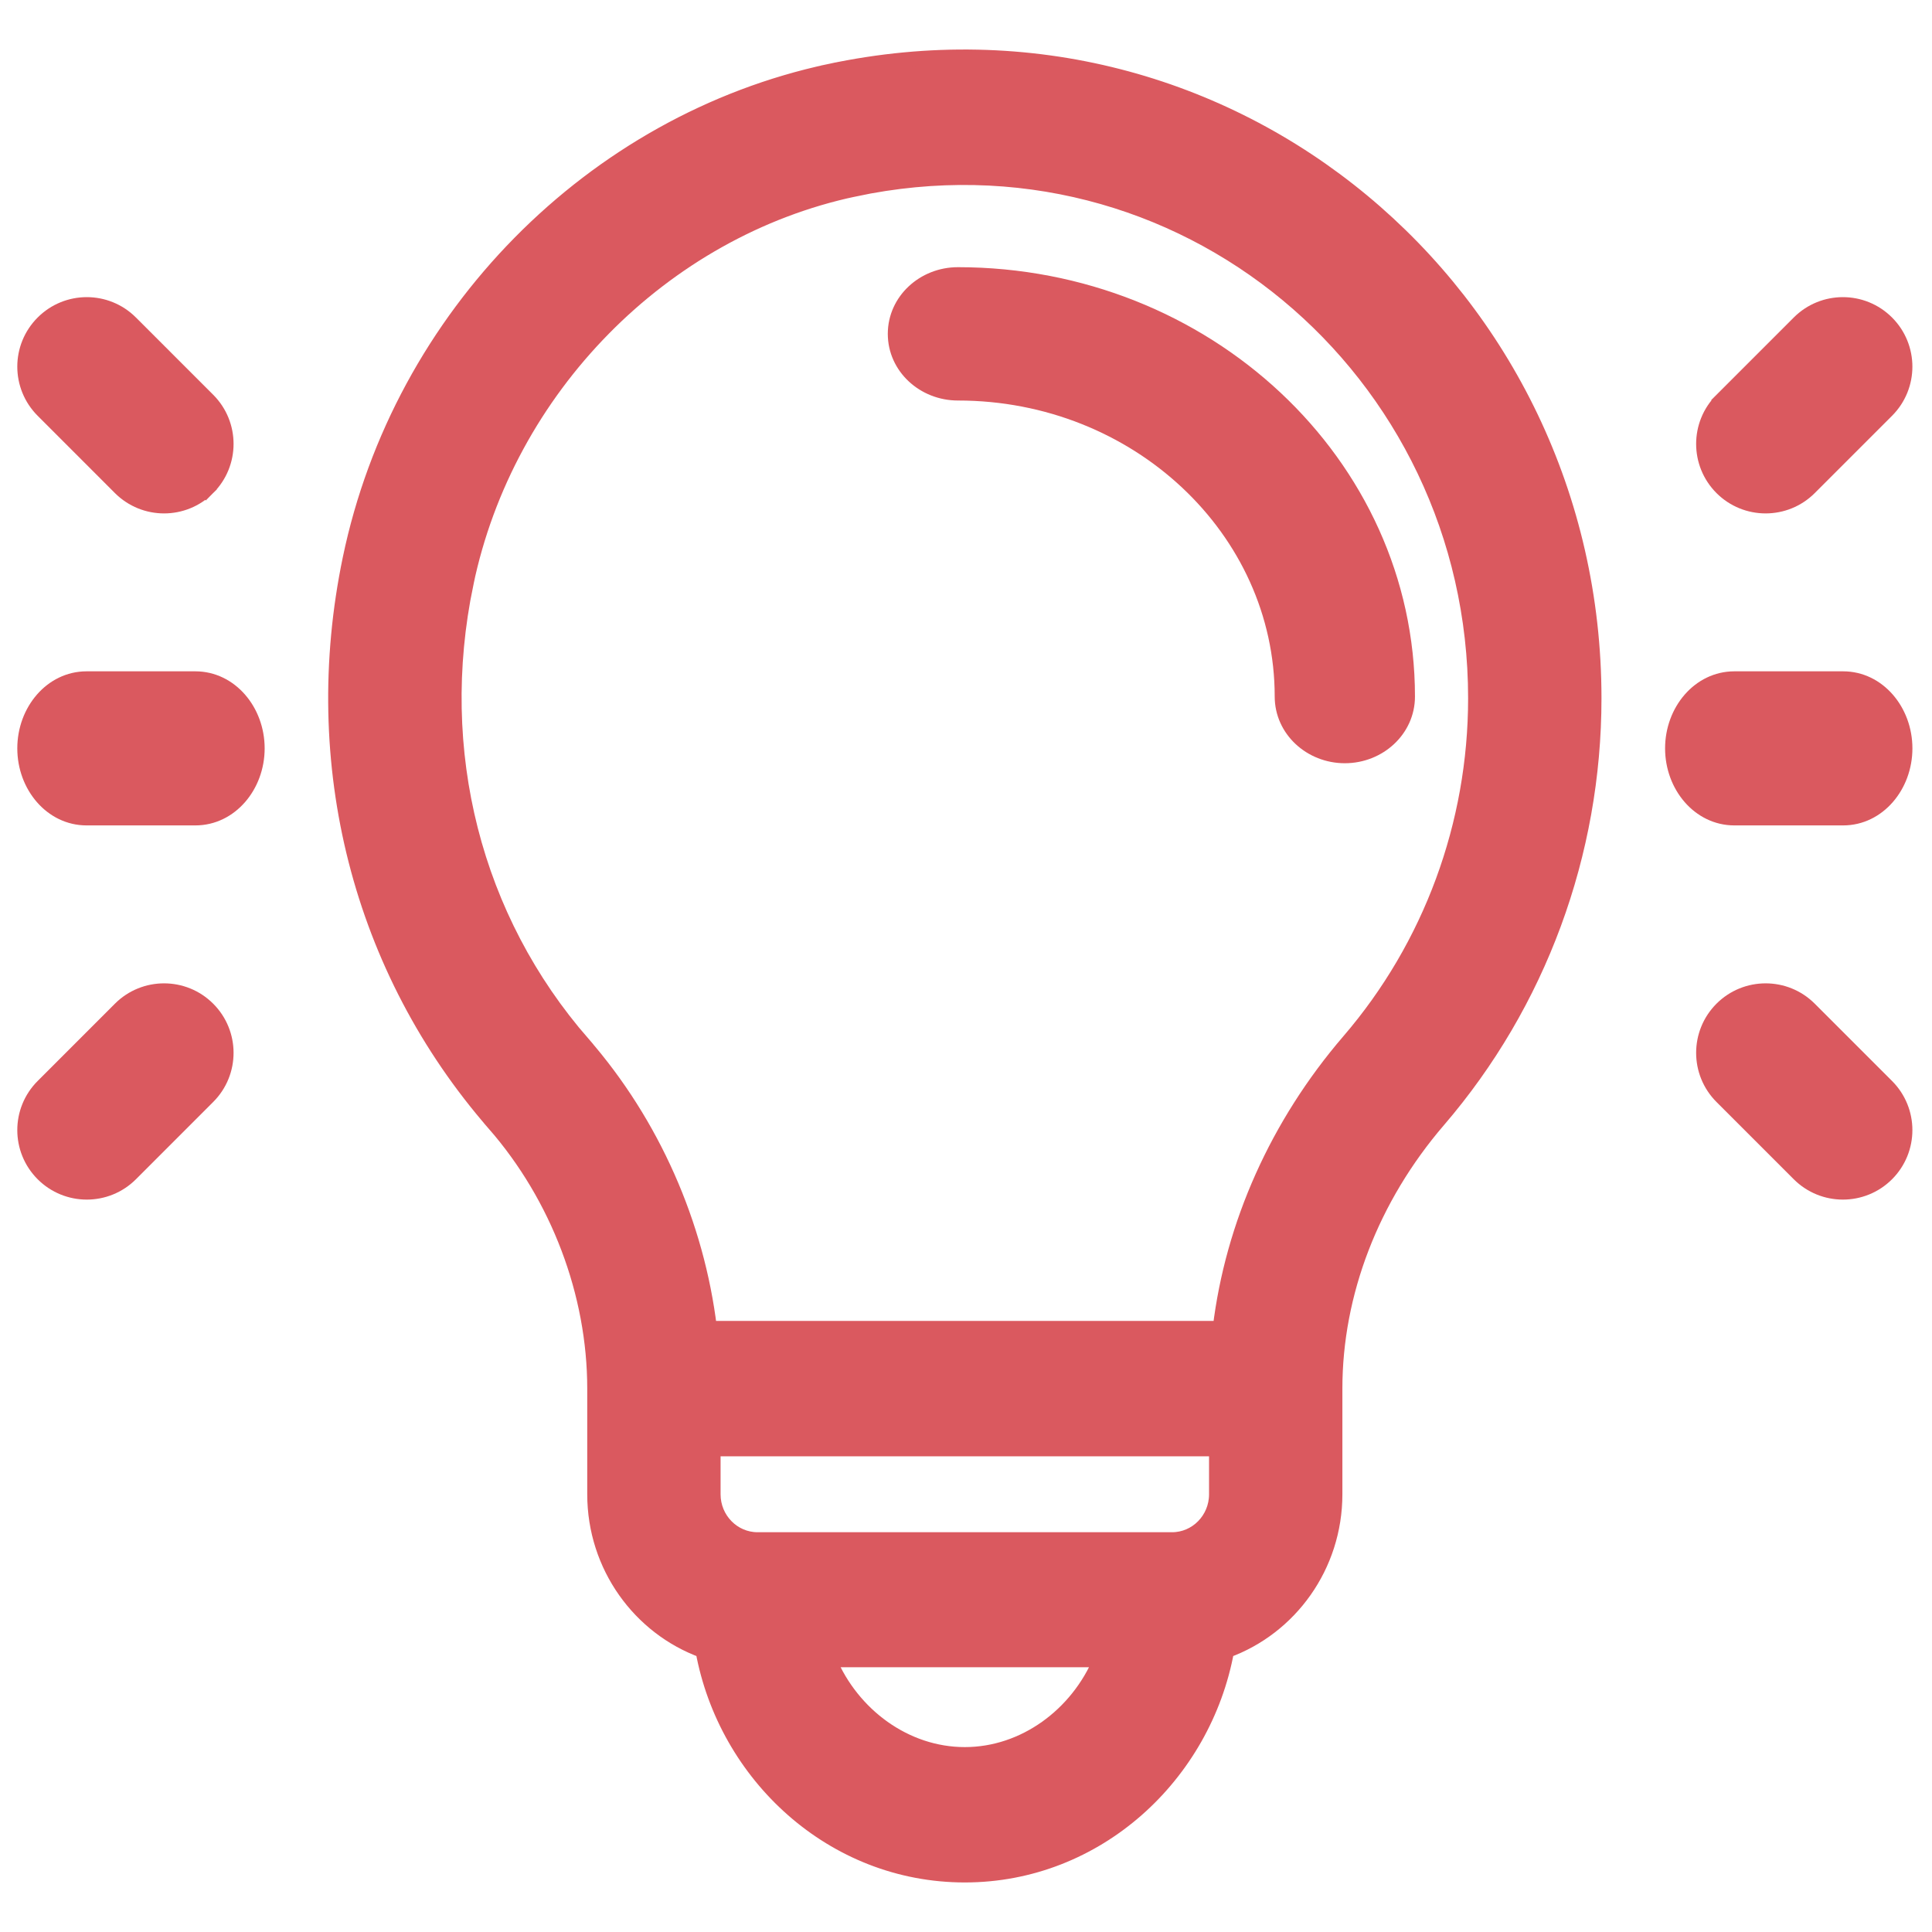 <svg width="65" height="65" viewBox="0 0 65 65" fill="none" xmlns="http://www.w3.org/2000/svg">
<path d="M32.228 9.239C31.079 9.239 30.119 10.116 30.119 11.232C30.119 12.348 31.079 13.225 32.228 13.225C38.258 13.225 43.136 17.82 43.136 23.435C43.136 24.551 44.096 25.428 45.245 25.428C46.395 25.428 47.355 24.551 47.355 23.435C47.355 15.592 40.554 9.239 32.228 9.239Z" fill="#DA595F" stroke="#DA595F" stroke-width="0.5"/>
<path d="M16.632 37.809L16.82 37.644L16.632 37.809C18.777 40.267 20.007 43.513 20.007 46.718V50.273C20.007 52.693 21.527 54.76 23.649 55.531C24.415 59.723 28.011 63.083 32.46 63.083C36.908 63.083 40.505 59.724 41.271 55.531C43.393 54.76 44.913 52.693 44.913 50.273V46.718C44.913 43.509 46.146 40.301 48.391 37.69C51.77 33.76 53.63 28.718 53.63 23.493C53.63 9.884 41.408 -0.476 27.914 2.398L27.966 2.643L27.914 2.398C19.939 4.097 13.478 10.624 11.778 18.799C10.344 25.697 12.111 32.627 16.632 37.809ZM15.679 19.638L15.434 19.587L15.679 19.638C17.044 13.072 22.293 7.739 28.732 6.367L28.68 6.123L28.732 6.367C39.73 4.024 49.643 12.443 49.643 23.493C49.643 27.737 48.133 31.831 45.39 35.021C42.978 37.826 41.473 41.199 41.05 44.691H23.871C23.448 41.197 21.949 37.794 19.614 35.117L19.426 35.282L19.614 35.117C15.944 30.91 14.507 25.27 15.679 19.638ZM32.46 59.029C30.456 59.029 28.669 57.697 27.891 55.843H37.029C36.251 57.697 34.464 59.029 32.46 59.029ZM40.927 50.273C40.927 51.12 40.252 51.8 39.433 51.8H25.487C24.668 51.8 23.993 51.12 23.993 50.273V48.746H40.927V50.273Z" fill="#DA595F" stroke="#DA595F" stroke-width="0.5"/>
<path d="M6.573 22.836H2.912C1.733 22.836 0.832 23.917 0.832 25.178C0.832 26.439 1.733 27.52 2.912 27.52H6.573C7.753 27.52 8.654 26.439 8.654 25.178C8.654 23.917 7.753 22.836 6.573 22.836Z" fill="#DA595F" stroke="#DA595F" stroke-width="0.5"/>
<path d="M4.397 10.859L6.996 13.458C7.812 14.274 7.812 15.596 6.996 16.412L4.397 10.859ZM4.397 10.859C3.581 10.043 2.259 10.043 1.444 10.859C0.628 11.674 0.628 12.996 1.444 13.812L4.043 16.412C4.043 16.412 4.043 16.412 4.043 16.412C4.859 17.227 6.181 17.227 6.996 16.412L4.397 10.859Z" fill="#DA595F" stroke="#DA595F" stroke-width="0.5"/>
<path d="M6.996 33.945C6.181 33.13 4.859 33.13 4.043 33.945L1.444 36.545C0.628 37.36 0.628 38.682 1.444 39.498C2.259 40.313 3.581 40.313 4.397 39.498C4.397 39.498 4.397 39.498 4.397 39.498L6.996 36.898C7.812 36.083 7.812 34.761 6.996 33.945Z" fill="#DA595F" stroke="#DA595F" stroke-width="0.5"/>
<path d="M62.011 22.836H58.35C57.171 22.836 56.27 23.917 56.27 25.178C56.27 26.439 57.171 27.52 58.35 27.52H62.011C63.19 27.52 64.091 26.439 64.091 25.178C64.091 23.917 63.19 22.836 62.011 22.836Z" fill="#DA595F" stroke="#DA595F" stroke-width="0.5"/>
<path d="M57.926 13.459L58.103 13.635L57.926 13.459C57.111 14.274 57.111 15.596 57.926 16.412C58.741 17.227 60.064 17.227 60.879 16.412L63.479 13.812C64.294 12.996 64.294 11.675 63.479 10.859C62.663 10.043 61.341 10.043 60.526 10.859L57.926 13.459Z" fill="#DA595F" stroke="#DA595F" stroke-width="0.5"/>
<path d="M63.479 36.545L60.879 33.945C60.879 33.945 60.879 33.945 60.879 33.945C60.064 33.13 58.742 33.13 57.926 33.945C57.111 34.761 57.111 36.083 57.926 36.898L60.526 39.498C61.341 40.313 62.663 40.313 63.479 39.498C64.294 38.682 64.294 37.36 63.479 36.545Z" fill="#DA595F" stroke="#DA595F" stroke-width="0.5"/>
</svg>

